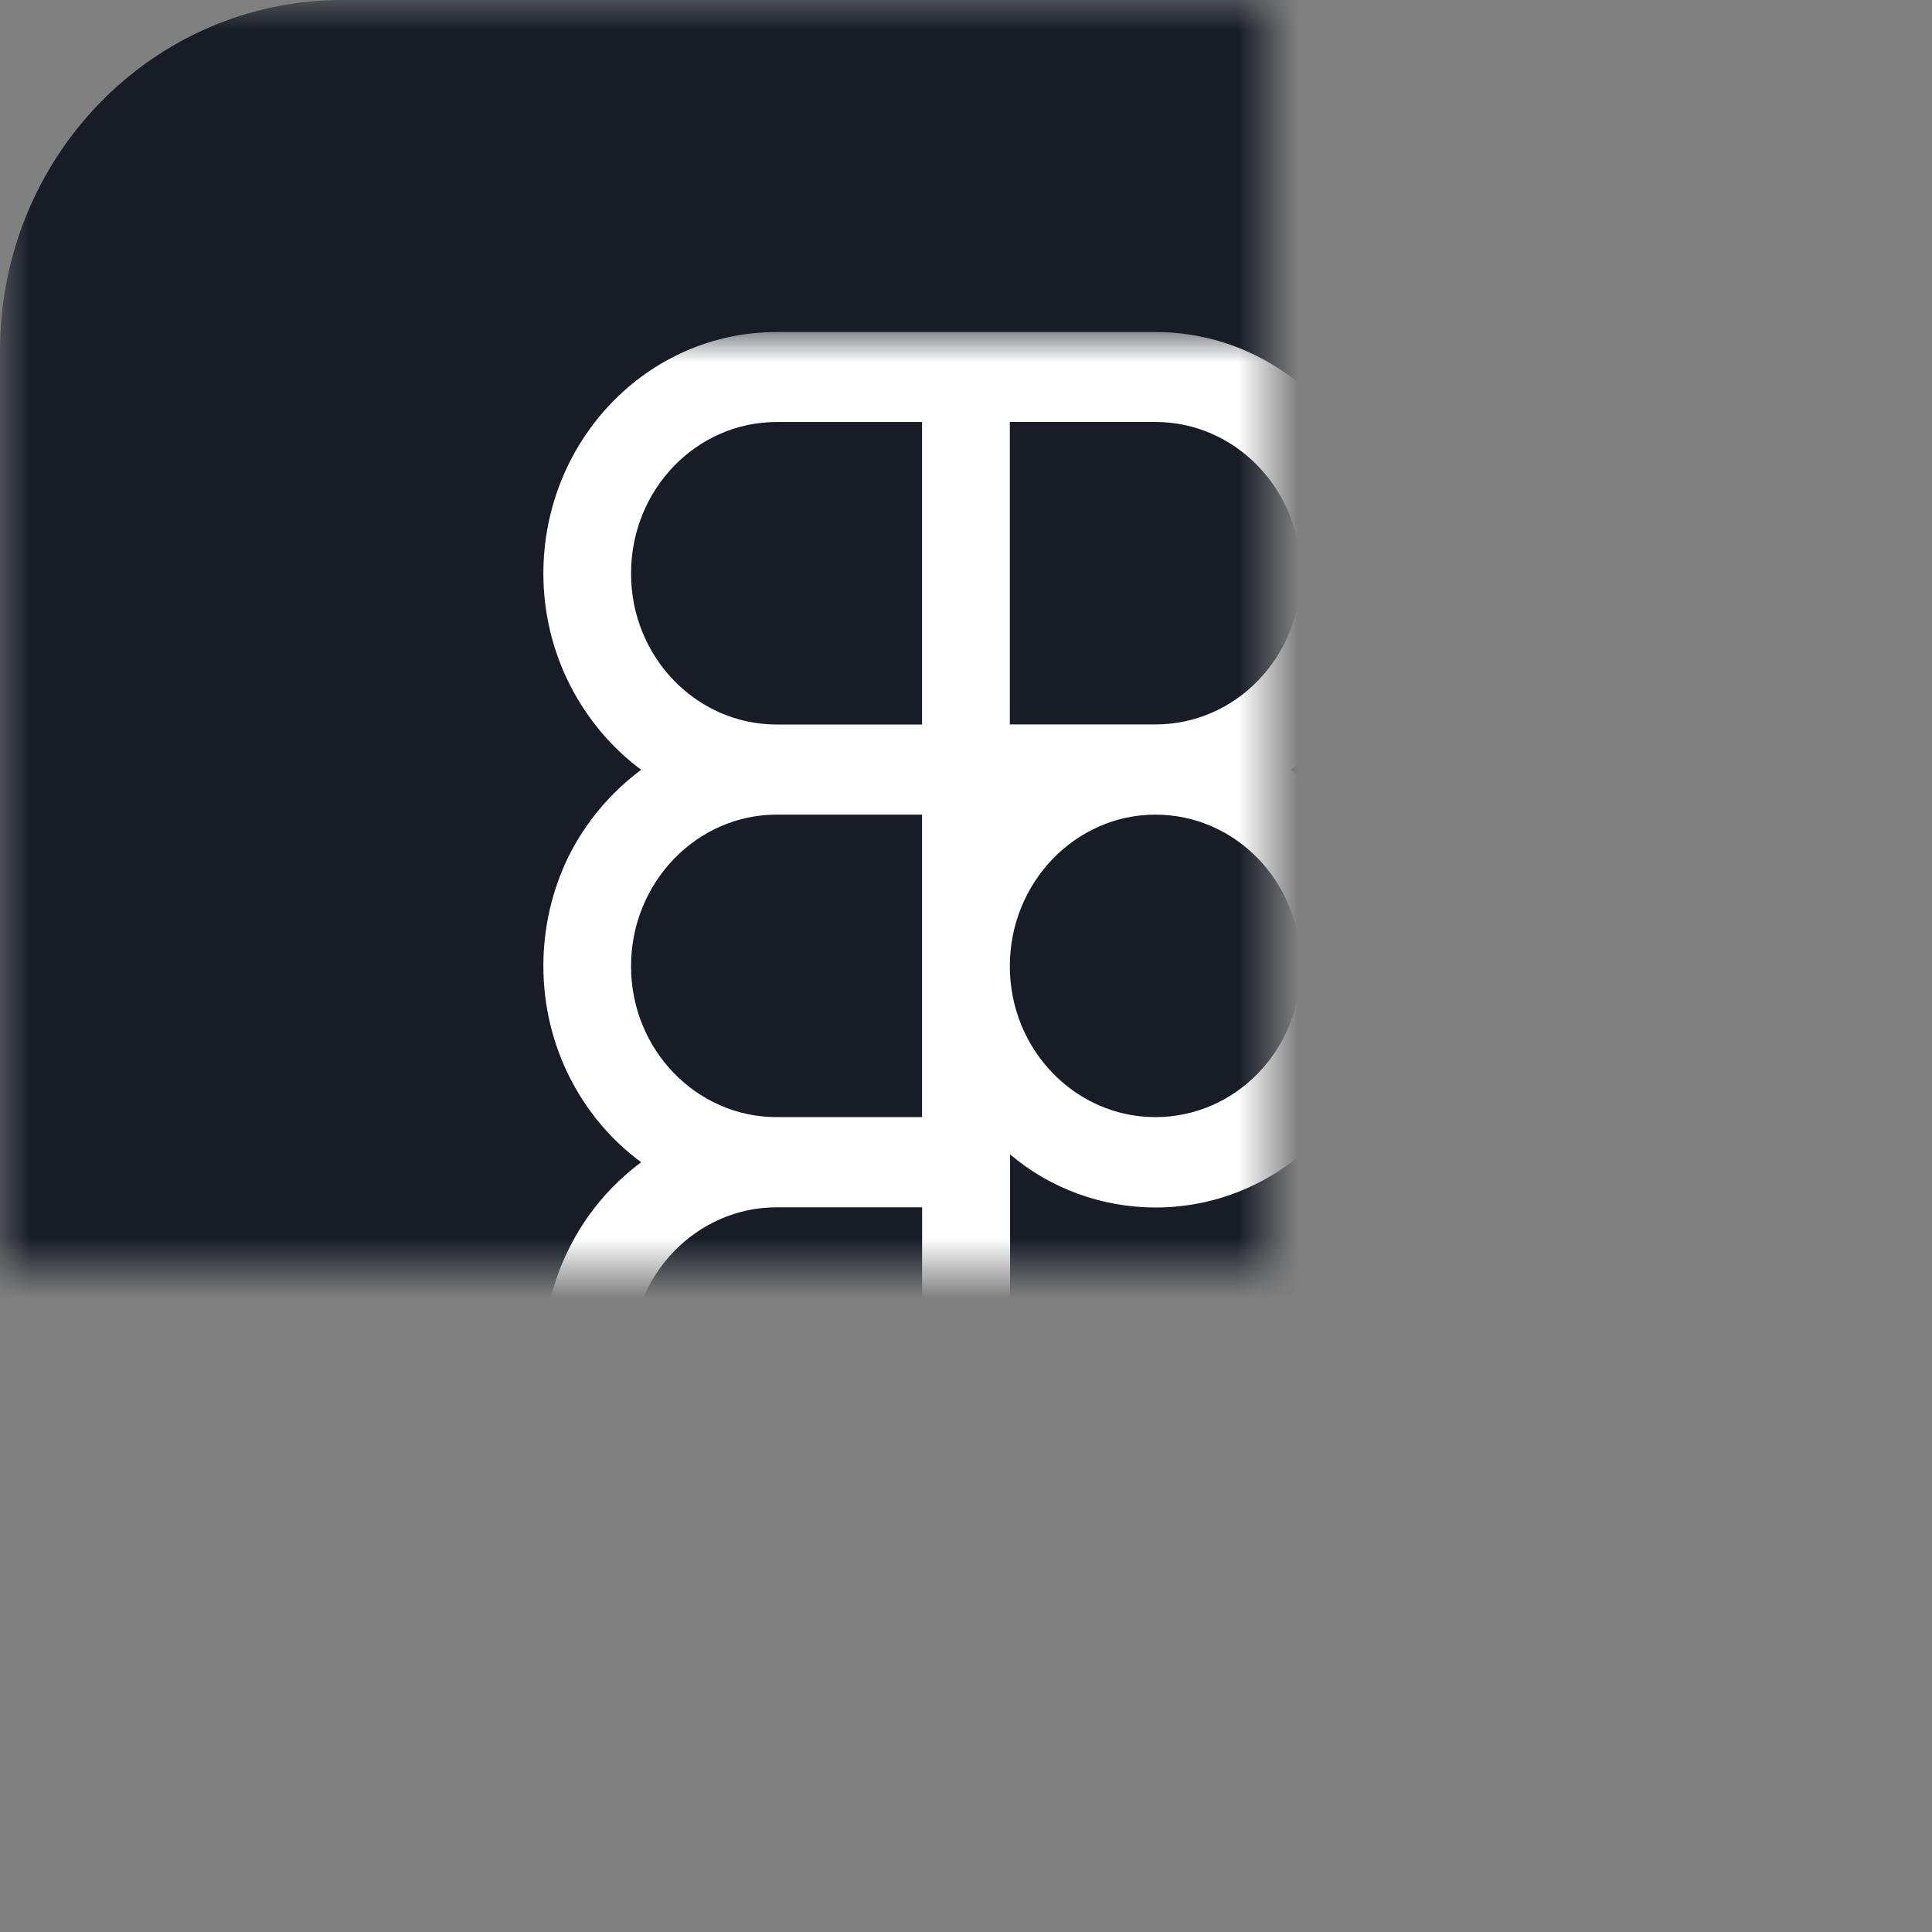 <svg xmlns="http://www.w3.org/2000/svg" xmlns:xlink="http://www.w3.org/1999/xlink" width="32"
    height="32" viewBox="0 0 32 32" fill="none">
    <rect x="0" y="0" width="32" height="32" fill="#808080" stroke="none"/>
    <defs>
        <rect id="path_0" x="0" y="0" width="32" height="32" />
        <rect id="path_1" x="0" y="0" width="21" height="21" />
    </defs>
    <g opacity="1" transform="translate(0 0)  rotate(0 16 16)">
        <g opacity="1" transform="translate(0 0)  rotate(0 16 16)">
            <mask id="bg-mask" fill="white">
                <use xlink:href="#path_0"></use>
            </mask>
            <g mask="url(#bg-mask)">
                <path id="路径 1" fill-rule="evenodd" style="fill:#171C27"
                    transform="translate(0 0)  rotate(0 16 16)" opacity="1"
                    d="M0,5.81L0,26.19C0,29.4 2.53,32 5.67,32L26.33,32C29.47,32 32,29.4 32,26.19L32,5.81C32,2.6 29.47,0 26.33,0L5.67,0C2.53,0 0,2.6 0,5.81Z " />
                <g opacity="1" transform="translate(5.5 5.5)  rotate(0 10.5 10.5)">
                    <mask id="bg-mask" fill="white">
                        <use xlink:href="#path_1"></use>
                    </mask>
                    <g mask="url(#bg-mask)">
                        <path id="分组 1" fill-rule="evenodd" style="fill:#FFFFFF"
                            transform="translate(3.5 0)  rotate(0 7 10.5)"
                            opacity="1"
                            d="M0.42 15.19C0.7 14.62 1.11 14.13 1.62 13.75C0.64 13.03 0 11.84 0 10.5C0 9.87 0.14 9.25 0.42 8.68C0.7 8.12 1.11 7.63 1.62 7.25C0.64 6.52 0 5.33 0 4C0 1.8 1.72 0 3.86 0L10.14 0C12.28 0 14 1.8 14 4C14 4.63 13.86 5.25 13.58 5.81C13.3 6.38 12.89 6.87 12.38 7.25C13.36 7.97 14 9.16 14 10.5C14 12.7 12.28 14.5 10.14 14.5C9.26 14.5 8.4 14.19 7.73 13.62L7.73 17C7.73 19.2 6 21 3.86 21C1.72 21 0 19.2 0 17C0 16.37 0.14 15.75 0.42 15.19Z M10.136 1.489C11.466 1.489 12.546 2.609 12.546 3.999C12.546 5.389 11.466 6.499 10.136 6.499L7.726 6.499L7.726 1.489L10.136 1.489Z M6.272 6.5L3.862 6.5C2.542 6.5 1.452 5.39 1.452 4C1.452 2.6 2.542 1.49 3.862 1.49L6.272 1.49L6.272 6.5Z M3.862 13.003C2.542 13.003 1.452 11.893 1.452 10.503C1.452 9.113 2.542 7.993 3.862 7.993L6.272 7.993L6.272 13.003L3.862 13.003Z M7.726 10.503C7.726 11.893 8.816 13.003 10.136 13.003C11.466 13.003 12.546 11.893 12.546 10.503C12.546 9.103 11.466 7.993 10.136 7.993C8.816 7.993 7.726 9.113 7.726 10.503Z M3.863 19.507C5.193 19.507 6.273 18.397 6.273 17.007L6.273 14.497L3.863 14.497C2.543 14.497 1.453 15.607 1.453 17.007C1.453 18.397 2.543 19.507 3.863 19.507Z " />
                    </g>
                </g>
            </g>
        </g>
    </g>
</svg>